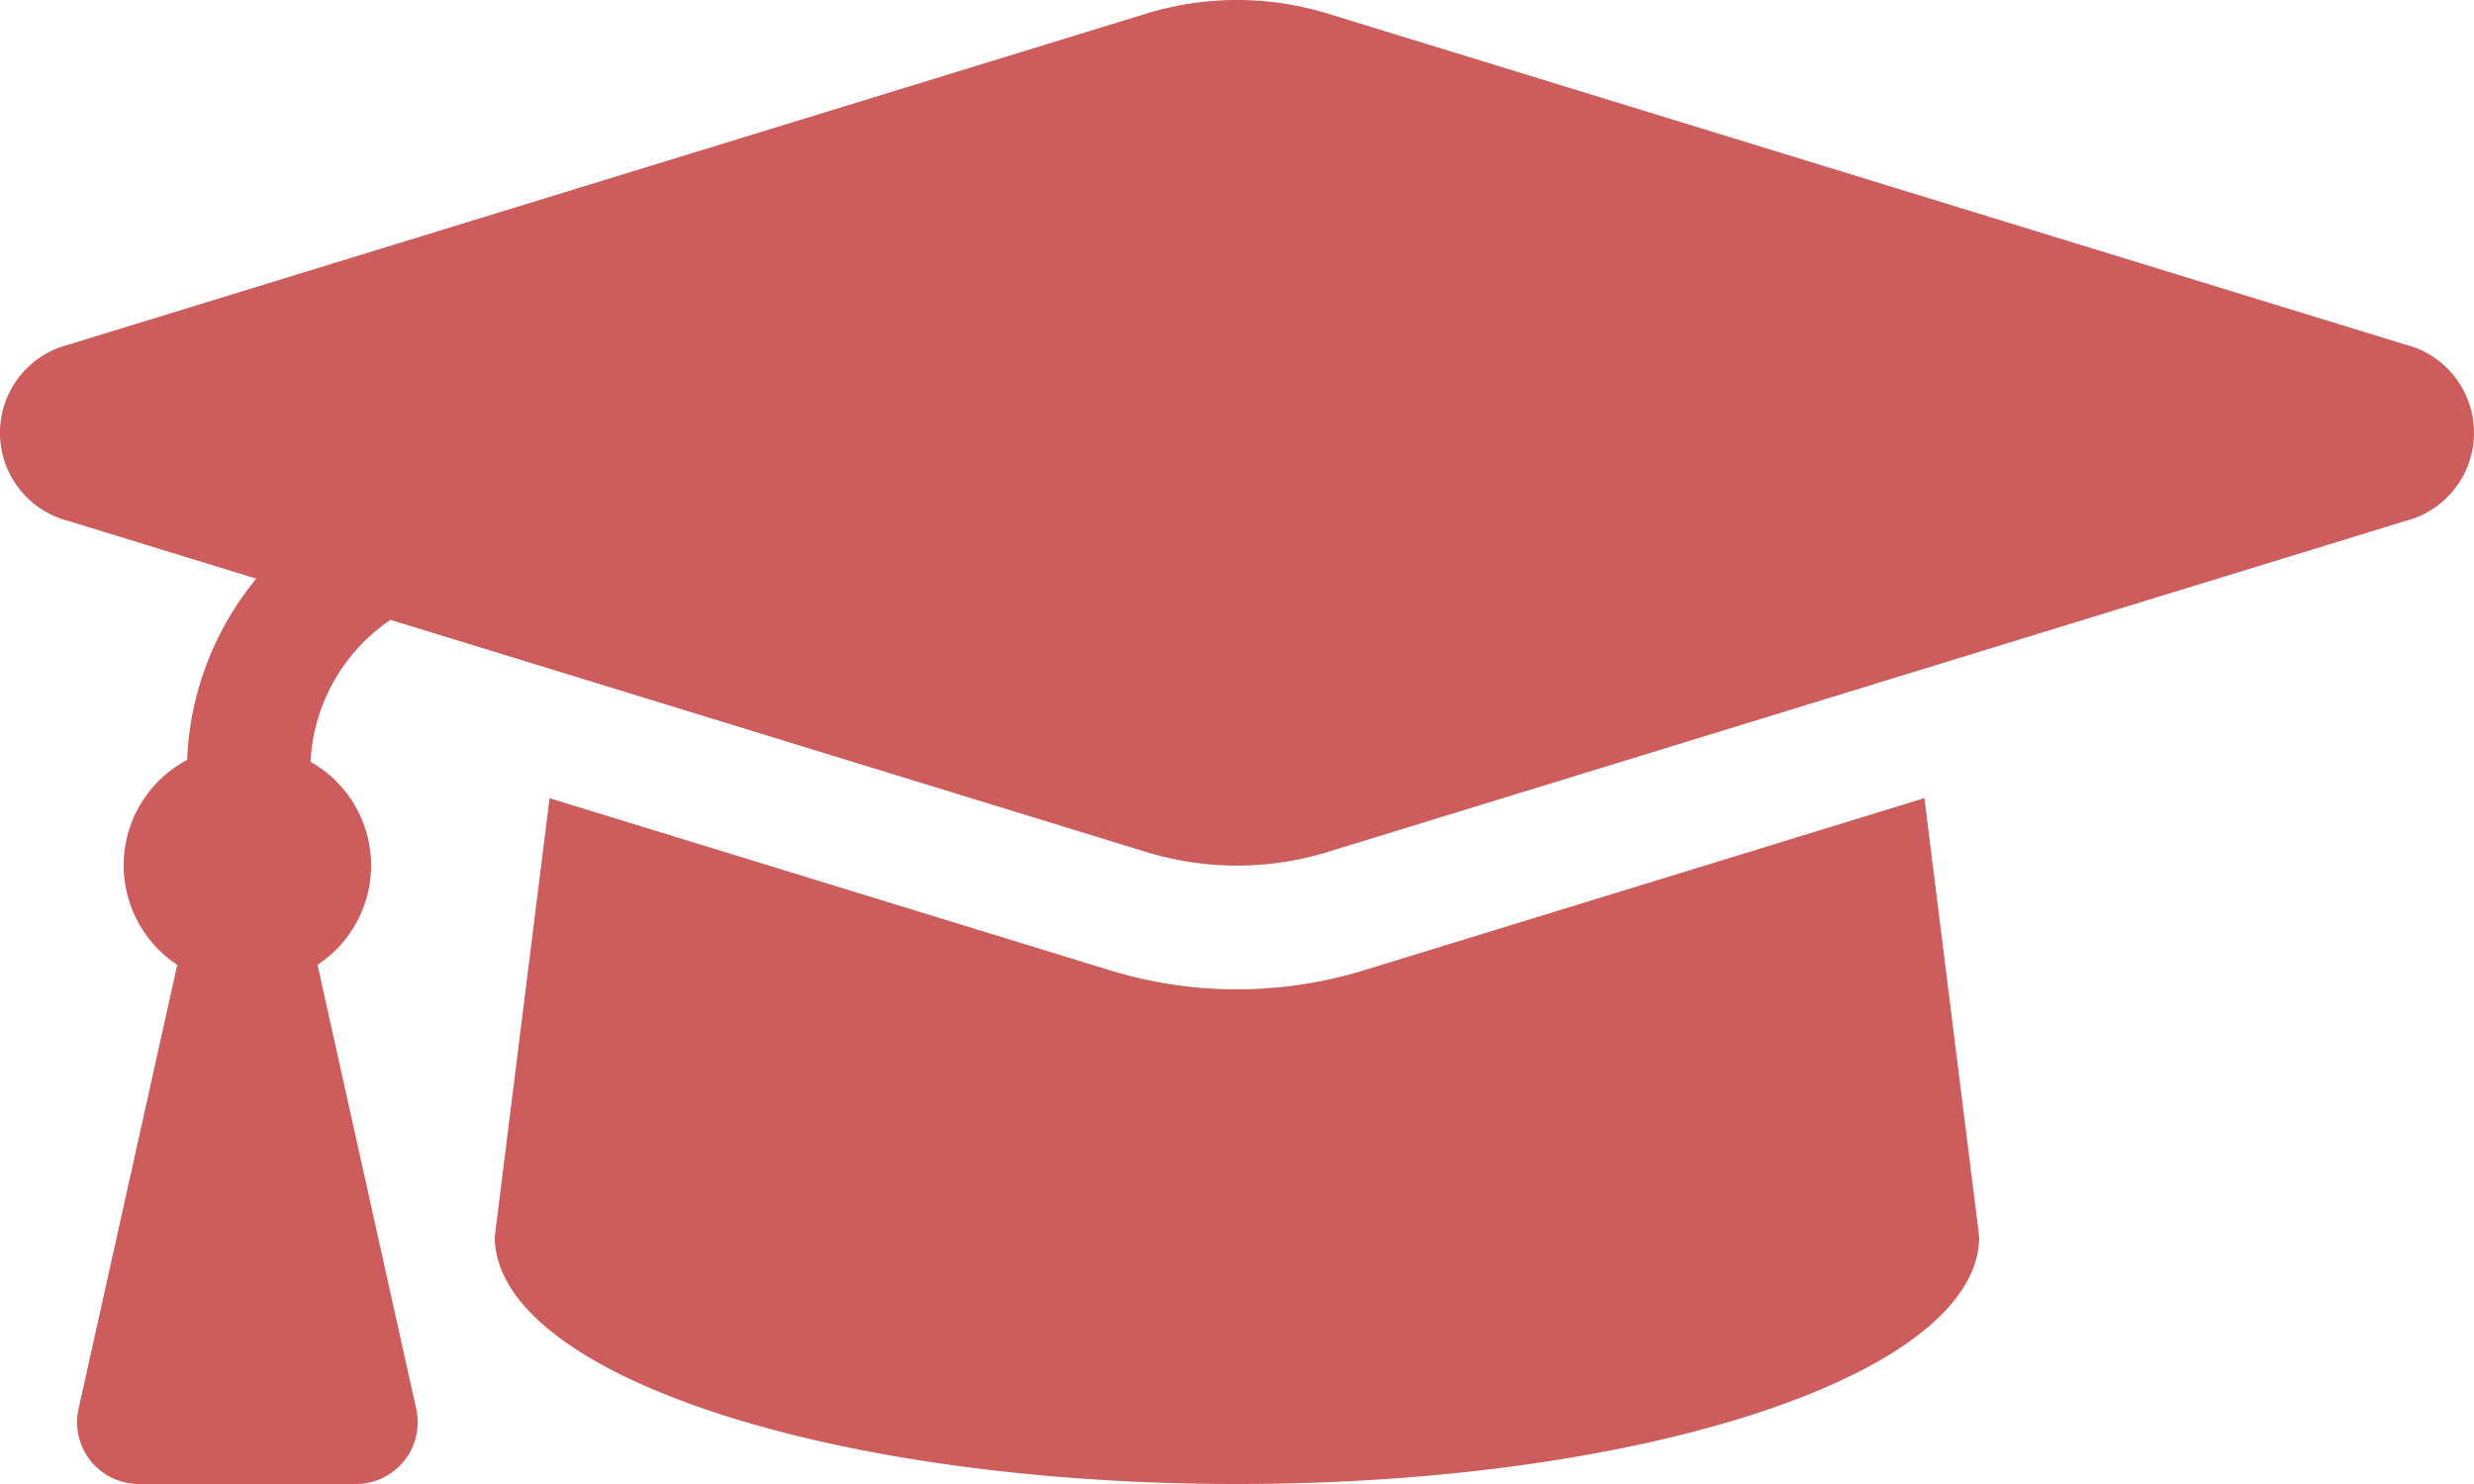 <svg xmlns="http://www.w3.org/2000/svg" width="104.148" height="62.489" viewBox="0 0 104.148 62.489">
  <path id="Icon_awesome-graduation-cap" data-name="Icon awesome-graduation-cap" d="M101.274,19.016,55.882,5.07a13,13,0,0,0-7.614,0L2.873,19.016a3.831,3.831,0,0,0,0,7.419l7.914,2.431A12.824,12.824,0,0,0,7.877,36.5a5.021,5.021,0,0,0-.415,8.628L3.308,63.821a2.6,2.6,0,0,0,2.54,3.168h9.131a2.6,2.6,0,0,0,2.542-3.168L13.366,45.126a5.008,5.008,0,0,0-.293-8.547A7.677,7.677,0,0,1,16.44,30.6l31.825,9.779a13.014,13.014,0,0,0,7.614,0l45.394-13.946a3.832,3.832,0,0,0,0-7.421ZM57.41,45.361a18.217,18.217,0,0,1-10.674,0l-23.6-7.25L20.829,56.574c0,5.753,13.988,10.415,31.244,10.415s31.244-4.662,31.244-10.415L81.011,38.109l-23.6,7.251Z" transform="translate(0 -4.5)" fill="#cd5c5c"/>
</svg>
